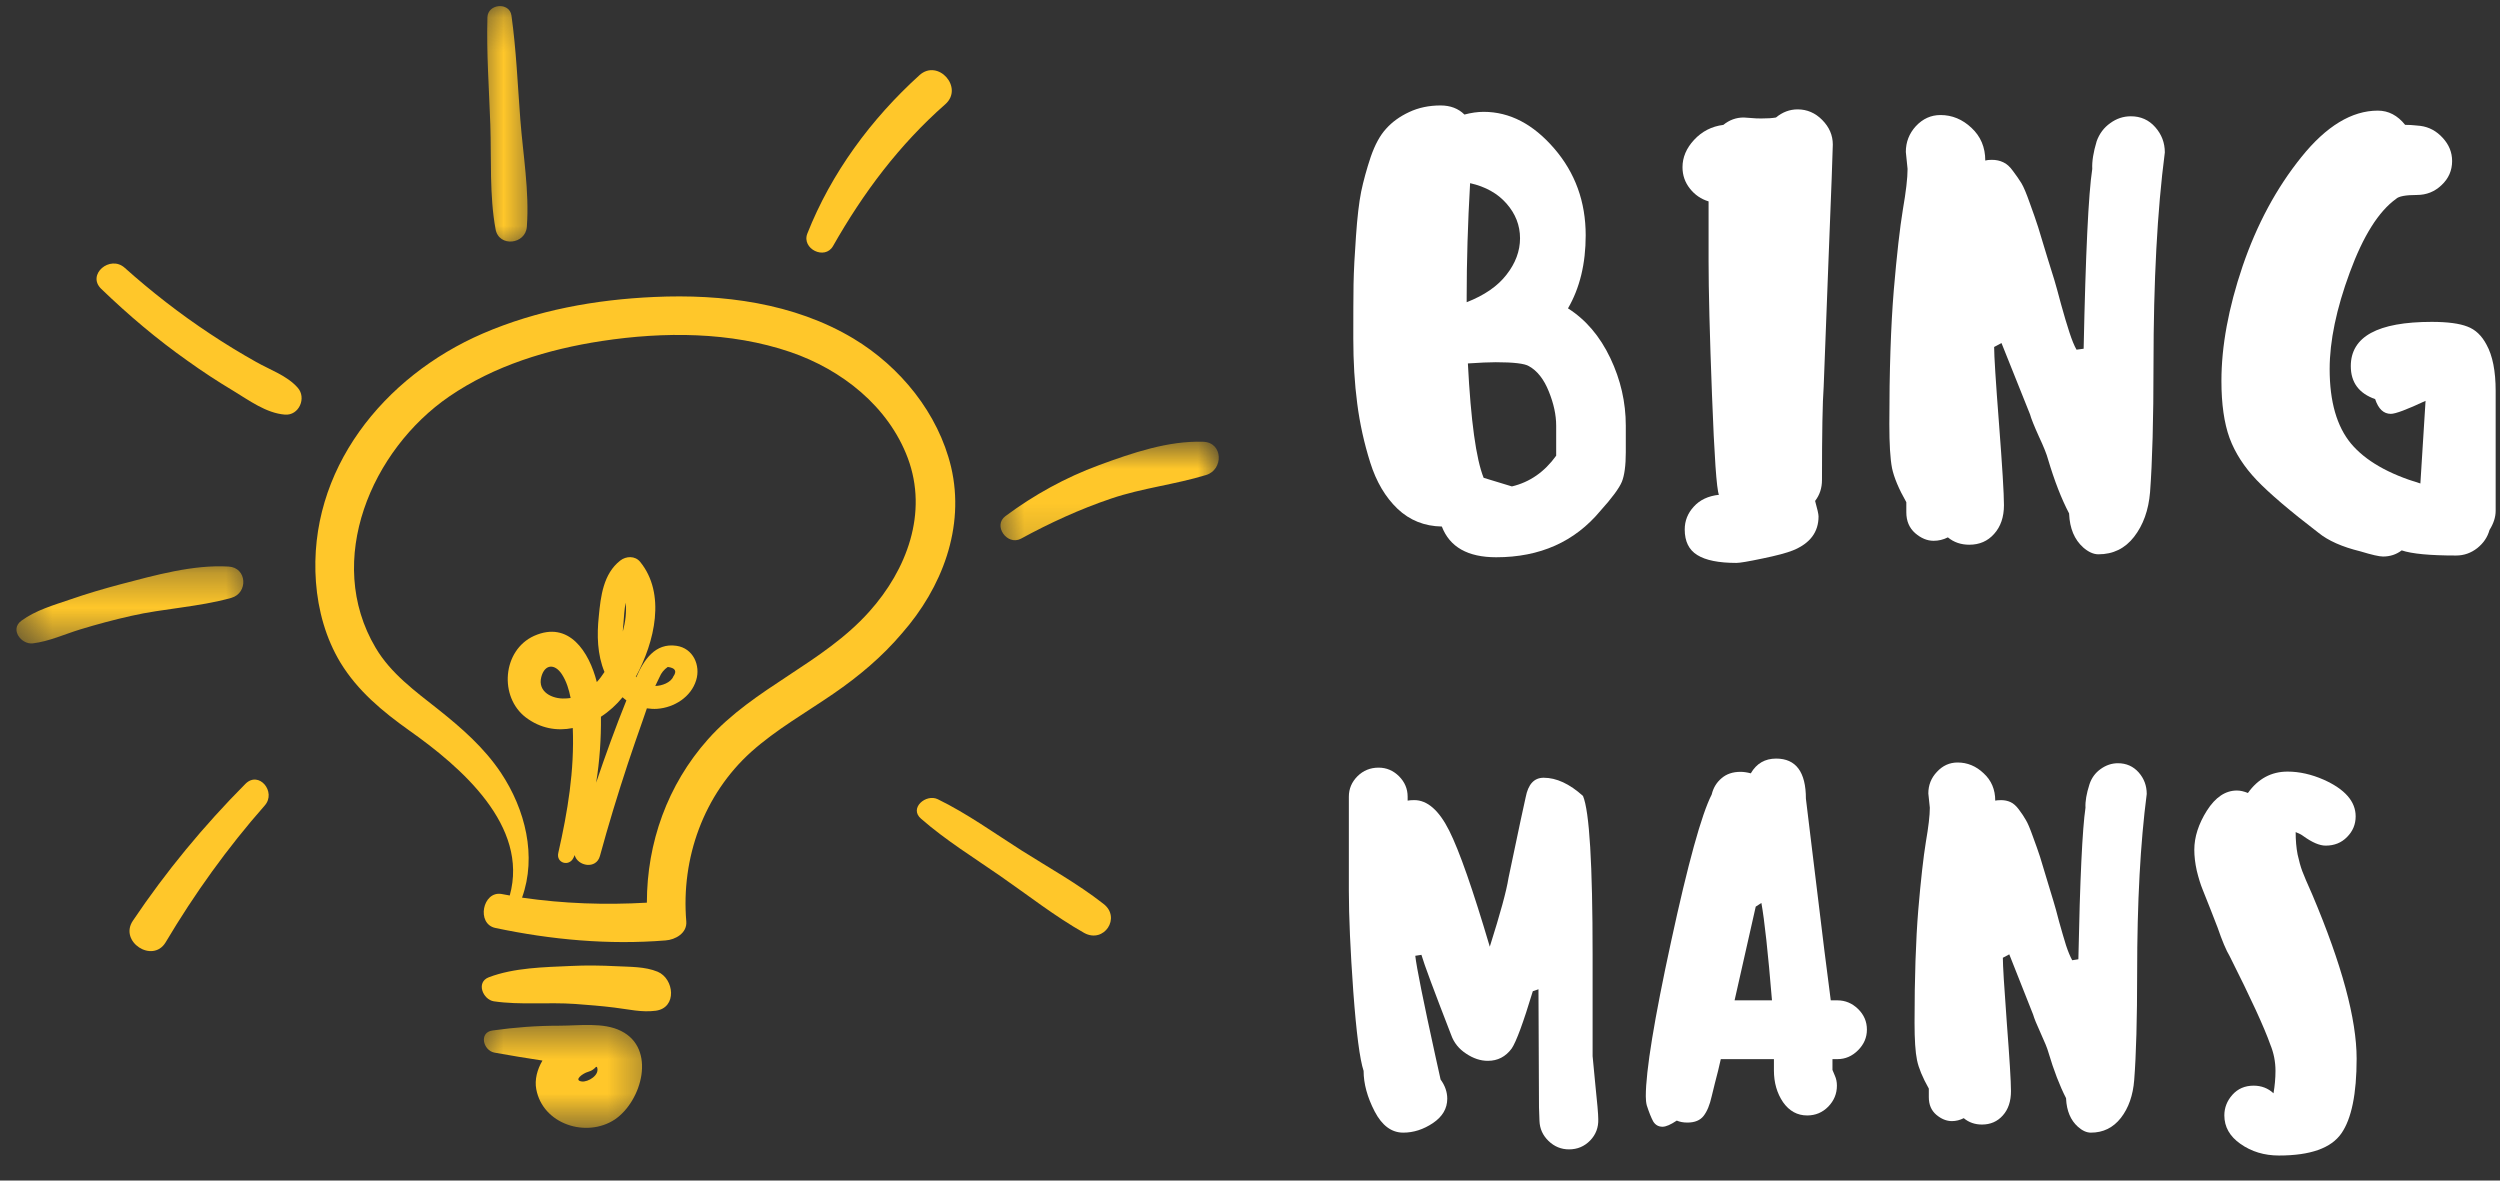 <svg width="72" height="34" viewBox="0 0 72 34" fill="none" xmlns="http://www.w3.org/2000/svg">
<rect x="0" y="0" width="72" height="34" fill="#333333" stroke="none"/>
<g clip-path="url(#clip0_96_423)">
<path d="M45.158 8.881C45.672 9.207 46.079 9.685 46.377 10.312C46.674 10.935 46.823 11.585 46.823 12.26V13.025C46.823 13.407 46.784 13.69 46.71 13.875C46.633 14.059 46.428 14.339 46.093 14.71C45.351 15.603 44.351 16.049 43.09 16.049C42.272 16.049 41.751 15.754 41.525 15.164C41.023 15.155 40.599 14.985 40.25 14.654C39.899 14.319 39.637 13.875 39.463 13.322C39.288 12.766 39.162 12.199 39.088 11.622C39.012 11.047 38.975 10.421 38.975 9.745C38.975 9.093 38.976 8.573 38.982 8.18C38.99 7.788 39.014 7.326 39.053 6.791C39.09 6.258 39.139 5.835 39.201 5.523C39.267 5.208 39.359 4.872 39.477 4.518C39.6 4.163 39.748 3.892 39.924 3.703C40.097 3.51 40.317 3.352 40.583 3.228C40.852 3.101 41.153 3.037 41.489 3.037C41.773 3.037 42.001 3.126 42.176 3.299C42.369 3.248 42.553 3.221 42.729 3.221C43.48 3.221 44.156 3.574 44.762 4.277C45.365 4.976 45.668 5.81 45.668 6.777C45.668 7.595 45.498 8.296 45.158 8.881ZM42.339 5.275C42.272 6.437 42.24 7.535 42.24 8.569V8.704C42.75 8.505 43.133 8.242 43.388 7.91C43.646 7.581 43.777 7.23 43.777 6.862C43.777 6.49 43.646 6.157 43.388 5.863C43.133 5.571 42.782 5.375 42.339 5.275ZM44.818 13.124V12.26C44.818 11.953 44.748 11.626 44.606 11.275C44.464 10.921 44.273 10.678 44.032 10.545C43.913 10.471 43.595 10.432 43.076 10.432C42.886 10.432 42.619 10.444 42.275 10.467C42.36 12.121 42.511 13.219 42.729 13.761L43.543 14.009C44.057 13.887 44.482 13.591 44.818 13.124Z" fill="white"/>
<path d="M49.207 5.8V7.514C49.207 8.35 49.239 9.642 49.306 11.388C49.372 13.136 49.438 14.091 49.505 14.25C49.197 14.284 48.956 14.397 48.782 14.59C48.607 14.78 48.52 14.999 48.52 15.249C48.52 15.592 48.641 15.838 48.882 15.985C49.122 16.136 49.498 16.212 50.008 16.212C50.107 16.212 50.357 16.17 50.759 16.085C51.159 16.003 51.453 15.925 51.637 15.851C52.127 15.652 52.374 15.327 52.374 14.873C52.374 14.808 52.34 14.659 52.275 14.427C52.406 14.257 52.473 14.057 52.473 13.825C52.473 12.476 52.489 11.578 52.522 11.133C52.531 10.917 52.575 9.736 52.657 7.592C52.742 5.449 52.785 4.305 52.785 4.163C52.785 3.894 52.682 3.659 52.48 3.455C52.282 3.253 52.044 3.15 51.772 3.15C51.545 3.15 51.336 3.228 51.148 3.384C51.038 3.404 50.897 3.412 50.723 3.412C50.628 3.412 50.527 3.409 50.419 3.398C50.309 3.389 50.243 3.384 50.22 3.384C50.002 3.384 49.806 3.455 49.632 3.597C49.296 3.639 49.016 3.784 48.789 4.029C48.566 4.27 48.456 4.532 48.456 4.815C48.456 5.047 48.527 5.252 48.669 5.431C48.811 5.612 48.99 5.734 49.207 5.8Z" fill="white"/>
<path d="M59.804 10.071C59.736 9.954 59.669 9.786 59.598 9.568C59.528 9.352 59.446 9.083 59.358 8.761C59.273 8.44 59.209 8.208 59.166 8.066C59.118 7.916 59.053 7.703 58.968 7.429C58.849 7.029 58.759 6.733 58.699 6.543C58.637 6.35 58.557 6.118 58.458 5.849C58.362 5.577 58.283 5.385 58.217 5.276C58.15 5.168 58.07 5.052 57.976 4.928C57.886 4.801 57.792 4.716 57.693 4.673C57.597 4.627 57.489 4.603 57.367 4.603C57.282 4.603 57.218 4.61 57.176 4.624C57.176 4.241 57.043 3.928 56.779 3.682C56.519 3.437 56.221 3.313 55.887 3.313C55.612 3.313 55.377 3.42 55.178 3.632C54.983 3.845 54.888 4.093 54.888 4.376L54.938 4.865C54.938 5.13 54.892 5.52 54.803 6.033C54.718 6.549 54.629 7.323 54.541 8.357C54.456 9.391 54.413 10.677 54.413 12.21C54.413 12.787 54.438 13.212 54.491 13.485C54.548 13.754 54.684 14.08 54.902 14.463V14.753C54.902 15.005 54.987 15.205 55.157 15.355C55.327 15.502 55.504 15.575 55.688 15.575C55.83 15.575 55.966 15.543 56.099 15.476C56.269 15.617 56.475 15.688 56.715 15.688C57.008 15.688 57.247 15.585 57.431 15.376C57.618 15.169 57.714 14.893 57.714 14.548C57.714 14.218 57.666 13.439 57.572 12.21C57.477 10.983 57.431 10.245 57.431 9.993L57.643 9.88L58.465 11.934C58.497 12.053 58.582 12.265 58.72 12.571C58.862 12.874 58.948 13.092 58.982 13.223C59.166 13.843 59.368 14.364 59.591 14.789V14.803C59.609 15.219 59.743 15.539 59.995 15.766C60.145 15.897 60.292 15.964 60.434 15.964C60.859 15.964 61.201 15.796 61.461 15.461C61.725 15.121 61.879 14.693 61.922 14.172C61.987 13.299 62.021 12.074 62.021 10.496C62.021 8.102 62.129 6.067 62.347 4.39C62.347 4.112 62.255 3.87 62.07 3.661C61.886 3.453 61.653 3.349 61.369 3.349C61.151 3.349 60.953 3.416 60.774 3.547C60.593 3.675 60.464 3.848 60.385 4.064C60.289 4.381 60.246 4.649 60.257 4.865C60.147 5.584 60.066 7.308 60.009 10.043L59.804 10.071Z" fill="white"/>
<path d="M71.613 9.929C71.786 10.241 71.875 10.685 71.875 11.261V14.71C71.875 14.894 71.814 15.079 71.698 15.263C71.641 15.472 71.522 15.645 71.344 15.787C71.163 15.928 70.961 15.999 70.734 15.999C69.984 15.999 69.461 15.95 69.169 15.851C69.017 15.967 68.838 16.028 68.631 16.028C68.521 16.028 68.305 15.978 67.979 15.879C67.455 15.751 67.051 15.572 66.768 15.341C65.95 14.714 65.36 14.211 64.997 13.832C64.632 13.449 64.37 13.044 64.211 12.614C64.055 12.185 63.977 11.636 63.977 10.97C63.977 9.97 64.179 8.87 64.586 7.669C64.997 6.465 65.56 5.417 66.279 4.524C66.996 3.632 67.731 3.186 68.482 3.186C68.788 3.186 69.05 3.324 69.268 3.596C69.385 3.596 69.482 3.602 69.558 3.611L69.707 3.625C69.957 3.658 70.171 3.773 70.352 3.972C70.531 4.167 70.621 4.388 70.621 4.638C70.621 4.912 70.518 5.144 70.316 5.332C70.118 5.521 69.881 5.615 69.608 5.615C69.282 5.615 69.08 5.654 69.006 5.728C68.505 6.088 68.06 6.795 67.674 7.846C67.287 8.895 67.094 9.823 67.094 10.63C67.094 11.565 67.299 12.28 67.71 12.776C68.124 13.269 68.79 13.651 69.707 13.924L69.856 11.544C69.321 11.795 68.988 11.919 68.857 11.919C68.648 11.919 68.498 11.778 68.404 11.494C67.936 11.33 67.703 11.013 67.703 10.545C67.703 9.695 68.478 9.27 70.033 9.27C70.49 9.27 70.834 9.316 71.06 9.405C71.29 9.49 71.475 9.665 71.613 9.929Z" fill="white"/>
<path d="M44.145 28.547C43.871 29.454 43.667 30.005 43.536 30.198C43.361 30.435 43.133 30.552 42.849 30.552C42.64 30.552 42.433 30.484 42.226 30.346C42.017 30.21 41.873 30.031 41.794 29.808C41.298 28.529 41.011 27.759 40.937 27.499L40.76 27.527C40.797 27.858 40.99 28.822 41.34 30.417L41.489 31.09C41.617 31.265 41.681 31.45 41.681 31.643C41.681 31.926 41.542 32.16 41.27 32.344C40.995 32.528 40.71 32.62 40.413 32.62C40.076 32.62 39.803 32.416 39.591 32.011C39.378 31.6 39.272 31.21 39.272 30.842C39.162 30.513 39.063 29.751 38.975 28.561C38.89 27.368 38.847 26.399 38.847 25.657V22.944C38.847 22.718 38.929 22.523 39.095 22.356C39.26 22.192 39.463 22.108 39.704 22.108C39.931 22.108 40.126 22.192 40.292 22.356C40.457 22.523 40.54 22.718 40.54 22.944V23.058C40.586 23.049 40.65 23.043 40.731 23.043C41.108 23.043 41.443 23.337 41.737 23.922C42.029 24.503 42.419 25.618 42.906 27.265C43.207 26.312 43.388 25.654 43.444 25.289C43.745 23.849 43.912 23.072 43.94 22.958C44.011 22.587 44.183 22.399 44.457 22.399C44.825 22.399 45.203 22.574 45.59 22.923C45.775 23.362 45.867 24.889 45.867 27.499V30.417C45.867 30.428 45.892 30.699 45.945 31.232C46.001 31.761 46.03 32.094 46.03 32.23C46.038 32.471 45.961 32.677 45.796 32.847C45.63 33.017 45.428 33.102 45.187 33.102C44.96 33.102 44.764 33.02 44.599 32.861C44.432 32.7 44.346 32.508 44.337 32.287L44.323 31.89L44.308 28.505V28.491L44.145 28.547Z" fill="white"/>
<path d="M52.917 28.81C53.144 28.81 53.342 28.893 53.512 29.058C53.682 29.224 53.767 29.422 53.767 29.652C53.767 29.879 53.682 30.078 53.512 30.247C53.342 30.418 53.144 30.503 52.917 30.503H52.775V30.814L52.846 30.984C52.883 31.066 52.903 31.16 52.903 31.267C52.903 31.5 52.819 31.7 52.655 31.87C52.488 32.04 52.286 32.125 52.046 32.125C51.762 32.125 51.53 31.997 51.351 31.742C51.176 31.484 51.089 31.179 51.089 30.828V30.503H49.559C49.511 30.72 49.455 30.952 49.389 31.197C49.327 31.438 49.297 31.563 49.297 31.572C49.241 31.824 49.163 32.011 49.063 32.139C48.964 32.266 48.809 32.33 48.596 32.33C48.477 32.33 48.376 32.31 48.291 32.273C48.116 32.39 47.98 32.45 47.881 32.45C47.762 32.45 47.672 32.397 47.611 32.295C47.555 32.192 47.493 32.038 47.427 31.834C47.408 31.76 47.399 31.671 47.399 31.572C47.399 30.841 47.642 29.353 48.129 27.11C48.614 24.868 49.003 23.458 49.297 22.881C49.343 22.688 49.439 22.532 49.581 22.413C49.722 22.291 49.903 22.229 50.126 22.229C50.215 22.229 50.314 22.243 50.423 22.272C50.588 21.988 50.831 21.847 51.153 21.847C51.723 21.847 52.01 22.233 52.01 23.001L52.187 24.46C52.304 25.434 52.423 26.401 52.541 27.365L52.726 28.81H52.917ZM49.956 28.81H51.033C50.919 27.432 50.817 26.497 50.728 26.005L50.565 26.111C50.546 26.206 50.342 27.106 49.956 28.81Z" fill="white"/>
<path d="M59.68 27.655C59.623 27.552 59.563 27.411 59.503 27.23C59.446 27.046 59.379 26.819 59.304 26.55C59.234 26.277 59.179 26.081 59.142 25.962C59.102 25.834 59.049 25.656 58.979 25.424C58.879 25.084 58.803 24.834 58.752 24.673C58.699 24.514 58.632 24.319 58.547 24.092C58.465 23.862 58.398 23.701 58.341 23.61C58.288 23.517 58.222 23.417 58.143 23.313C58.067 23.21 57.987 23.139 57.902 23.1C57.82 23.063 57.732 23.044 57.633 23.044C57.557 23.044 57.5 23.049 57.463 23.058C57.463 22.737 57.351 22.475 57.13 22.272C56.912 22.064 56.662 21.96 56.379 21.96C56.147 21.96 55.949 22.05 55.784 22.229C55.617 22.404 55.536 22.612 55.536 22.852L55.579 23.263C55.579 23.486 55.54 23.814 55.465 24.248C55.394 24.683 55.32 25.337 55.246 26.21C55.175 27.079 55.139 28.161 55.139 29.454C55.139 29.941 55.162 30.301 55.21 30.531C55.256 30.758 55.37 31.032 55.55 31.352V31.6C55.55 31.813 55.621 31.981 55.763 32.103C55.908 32.227 56.06 32.288 56.216 32.288C56.333 32.288 56.446 32.259 56.556 32.203C56.701 32.325 56.877 32.387 57.08 32.387C57.325 32.387 57.526 32.3 57.682 32.124C57.838 31.951 57.916 31.717 57.916 31.423C57.916 31.145 57.875 30.488 57.796 29.454C57.719 28.42 57.682 27.797 57.682 27.584L57.867 27.485L58.554 29.22C58.582 29.32 58.654 29.5 58.773 29.759C58.89 30.014 58.964 30.196 58.993 30.304C59.149 30.828 59.319 31.271 59.503 31.629V31.643C59.52 31.994 59.634 32.263 59.843 32.45C59.97 32.564 60.094 32.62 60.218 32.62C60.572 32.62 60.859 32.479 61.082 32.195C61.304 31.909 61.431 31.544 61.465 31.105C61.522 30.373 61.55 29.341 61.55 28.009C61.55 25.994 61.642 24.28 61.826 22.867C61.826 22.626 61.748 22.419 61.592 22.243C61.437 22.07 61.238 21.981 60.997 21.981C60.817 21.981 60.65 22.038 60.494 22.151C60.342 22.261 60.236 22.406 60.176 22.59C60.091 22.856 60.052 23.079 60.062 23.263C59.972 23.869 59.903 25.323 59.857 27.627L59.68 27.655Z" fill="white"/>
<path d="M67.843 23.511C67.843 23.082 67.535 22.73 66.922 22.455C66.568 22.3 66.221 22.222 65.881 22.222C65.413 22.222 65.033 22.427 64.74 22.838C64.627 22.792 64.521 22.767 64.422 22.767C64.091 22.767 63.802 22.962 63.557 23.348C63.317 23.73 63.196 24.106 63.196 24.474C63.196 24.658 63.219 24.86 63.267 25.076C63.319 25.289 63.375 25.471 63.437 25.622C63.497 25.774 63.575 25.969 63.671 26.21C63.765 26.447 63.83 26.617 63.869 26.72C63.997 27.093 64.112 27.368 64.216 27.541C64.82 28.742 65.21 29.588 65.385 30.084C65.484 30.325 65.534 30.578 65.534 30.842C65.534 31.055 65.514 31.271 65.477 31.487C65.321 31.341 65.13 31.267 64.903 31.267C64.652 31.267 64.45 31.356 64.294 31.529C64.138 31.704 64.061 31.903 64.061 32.124C64.061 32.454 64.216 32.728 64.528 32.946C64.843 33.167 65.212 33.279 65.633 33.279C66.54 33.279 67.138 33.066 67.432 32.641C67.724 32.222 67.871 31.504 67.871 30.488C67.871 29.351 67.446 27.779 66.596 25.77C66.449 25.441 66.352 25.214 66.306 25.09C66.258 24.963 66.214 24.804 66.171 24.609C66.132 24.41 66.115 24.196 66.115 23.964C66.214 24.003 66.286 24.04 66.334 24.078C66.589 24.262 66.803 24.354 66.979 24.354C67.228 24.354 67.434 24.272 67.595 24.106C67.76 23.941 67.843 23.743 67.843 23.511Z" fill="white"/>
<path d="M27.392 13.451C27.023 11.905 25.929 10.561 24.579 9.75C22.869 8.724 20.804 8.462 18.837 8.553C17.147 8.629 15.463 8.933 13.905 9.605C11.052 10.839 8.863 13.534 9.099 16.762C9.161 17.58 9.382 18.383 9.805 19.084C10.303 19.9 11.017 20.49 11.785 21.037C13.289 22.098 15.235 23.787 14.681 25.79C14.604 25.776 14.528 25.762 14.445 25.747C13.898 25.652 13.712 26.608 14.266 26.725C15.872 27.065 17.528 27.217 19.17 27.084C19.446 27.065 19.793 26.877 19.765 26.537C19.612 24.715 20.264 22.888 21.635 21.653C22.355 21.009 23.2 20.531 23.997 19.983C24.732 19.479 25.403 18.917 25.979 18.237C27.128 16.929 27.799 15.19 27.392 13.451ZM25.036 17.614C23.699 19.11 21.718 19.797 20.388 21.294C19.224 22.602 18.63 24.272 18.63 25.997C17.424 26.066 16.234 26.026 15.035 25.852C15.463 24.66 15.132 23.316 14.426 22.255C13.94 21.529 13.296 20.968 12.618 20.428C11.959 19.907 11.252 19.395 10.817 18.654C9.327 16.139 10.705 12.951 12.936 11.42C14.238 10.527 15.789 10.056 17.333 9.821C19.115 9.55 21.04 9.55 22.764 10.139C24.239 10.644 25.584 11.698 26.145 13.194C26.733 14.774 26.117 16.408 25.036 17.614Z" fill="#FFC72A"/>
<path d="M19.481 18.599C18.865 18.508 18.539 19.013 18.325 19.505C18.318 19.498 18.318 19.498 18.311 19.491C18.858 18.487 19.184 17.095 18.435 16.18C18.29 16.001 18.027 16.013 17.861 16.146C17.376 16.527 17.3 17.171 17.245 17.752C17.188 18.294 17.202 18.854 17.409 19.353C17.34 19.457 17.271 19.555 17.188 19.643C16.967 18.772 16.386 17.864 15.38 18.314C14.466 18.73 14.369 20.074 15.145 20.663C15.568 20.982 16.039 21.058 16.496 20.968C16.545 22.194 16.35 23.371 16.079 24.563C16.01 24.855 16.391 24.972 16.517 24.703C16.531 24.674 16.538 24.653 16.55 24.627C16.634 24.945 17.169 25.048 17.278 24.653C17.521 23.759 17.792 22.873 18.082 21.993C18.22 21.584 18.358 21.175 18.504 20.766C18.546 20.649 18.587 20.524 18.63 20.4C18.727 20.414 18.823 20.421 18.927 20.414C19.419 20.378 19.903 20.074 20.05 19.589C20.181 19.167 19.966 18.668 19.481 18.599ZM18.02 17.357C18.047 17.628 18.013 17.912 17.937 18.19C17.944 18.106 17.944 18.023 17.956 17.94C17.971 17.773 17.978 17.559 18.02 17.357ZM15.589 19.498C15.686 19.125 15.977 19.103 16.184 19.422C16.315 19.624 16.386 19.86 16.434 20.102C16.386 20.109 16.329 20.116 16.274 20.116C15.908 20.136 15.477 19.929 15.589 19.498ZM17.169 22.541C17.271 21.91 17.314 21.266 17.307 20.642C17.542 20.49 17.756 20.295 17.93 20.081C17.964 20.116 18.006 20.143 18.04 20.171C17.728 20.947 17.438 21.744 17.169 22.541ZM19.391 19.484C19.322 19.658 19.058 19.755 18.872 19.755C18.913 19.665 18.955 19.581 18.996 19.498C19.044 19.381 19.122 19.284 19.232 19.208C19.446 19.236 19.503 19.326 19.391 19.484Z" fill="#FFC72A"/>
<path d="M18.941 27.986C18.575 27.834 18.144 27.848 17.749 27.827C17.314 27.805 16.876 27.798 16.441 27.82C15.665 27.855 14.806 27.869 14.078 28.145C13.698 28.291 13.912 28.79 14.223 28.838C14.985 28.949 15.789 28.859 16.565 28.914C16.938 28.942 17.321 28.971 17.694 29.018C18.096 29.066 18.477 29.163 18.886 29.109C19.509 29.025 19.419 28.188 18.941 27.986Z" fill="#FFC72A"/>
<mask id="mask0_96_423" style="mask-type:luminance" maskUnits="userSpaceOnUse" x="13" y="29" width="6" height="4">
<path d="M13.68 29.454H18.667V32.475H13.68V29.454Z" fill="white"/>
</mask>
<g mask="url(#mask0_96_423)">
<path d="M17.887 29.692C17.383 29.435 16.662 29.54 16.115 29.54C15.463 29.54 14.828 29.587 14.183 29.678C13.788 29.733 13.912 30.252 14.238 30.315C14.702 30.398 15.159 30.475 15.623 30.544C15.47 30.8 15.394 31.098 15.444 31.367C15.63 32.38 16.891 32.782 17.709 32.24C18.491 31.707 18.906 30.197 17.887 29.692ZM16.752 31.146C16.51 31.112 16.786 30.91 16.938 30.869C17.036 30.841 17.105 30.793 17.162 30.73C17.181 30.73 17.195 30.724 17.188 30.717C17.3 30.96 16.926 31.174 16.752 31.146Z" fill="#FFC72A"/>
</g>
<mask id="mask1_96_423" style="mask-type:luminance" maskUnits="userSpaceOnUse" x="13" y="0" width="3" height="8">
<path d="M13.68 0.221H15.493V7.24H13.68V0.221Z" fill="white"/>
</mask>
<g mask="url(#mask1_96_423)">
<path d="M14.273 6.605C14.369 7.126 15.139 7.042 15.173 6.529C15.249 5.518 15.063 4.45 14.985 3.439C14.909 2.442 14.868 1.436 14.73 0.446C14.673 0.051 14.045 0.106 14.038 0.501C14.009 1.526 14.085 2.559 14.121 3.584C14.155 4.576 14.093 5.629 14.273 6.605Z" fill="#FFC72A"/>
</g>
<path d="M7.374 10.423C6.917 10.166 6.475 9.897 6.037 9.605C5.178 9.036 4.362 8.401 3.592 7.713C3.17 7.333 2.492 7.908 2.913 8.317C3.696 9.072 4.521 9.771 5.407 10.395C5.83 10.699 6.266 10.984 6.715 11.253C7.174 11.531 7.665 11.898 8.205 11.941C8.614 11.974 8.835 11.455 8.573 11.165C8.268 10.818 7.776 10.651 7.374 10.423Z" fill="#FFC72A"/>
<mask id="mask2_96_423" style="mask-type:luminance" maskUnits="userSpaceOnUse" x="0" y="16" width="8" height="3">
<path d="M0.445 16.307H7.333V18.573H0.445V16.307Z" fill="white"/>
</mask>
<g mask="url(#mask2_96_423)">
<path d="M6.661 17.219C7.153 17.081 7.117 16.346 6.584 16.317C5.566 16.256 4.465 16.567 3.482 16.824C2.99 16.955 2.511 17.095 2.033 17.261C1.55 17.426 1.029 17.573 0.615 17.878C0.275 18.127 0.615 18.57 0.946 18.529C1.41 18.473 1.862 18.265 2.311 18.127C2.797 17.98 3.28 17.849 3.772 17.739C4.714 17.523 5.718 17.483 6.661 17.219Z" fill="#FFC72A"/>
</g>
<path d="M23.99 7.089C24.863 5.551 25.895 4.173 27.225 3.002C27.765 2.524 27.016 1.685 26.483 2.163C25.091 3.424 23.942 4.977 23.25 6.73C23.083 7.166 23.754 7.498 23.99 7.089Z" fill="#FFC72A"/>
<mask id="mask3_96_423" style="mask-type:luminance" maskUnits="userSpaceOnUse" x="28" y="12" width="8" height="4">
<path d="M28.64 12.681H35.125V15.854H28.64V12.681Z" fill="white"/>
</mask>
<g mask="url(#mask3_96_423)">
<path d="M34.655 12.723C33.639 12.688 32.599 13.049 31.657 13.394C30.68 13.755 29.787 14.248 28.957 14.864C28.588 15.133 29.005 15.723 29.4 15.516C30.23 15.064 31.103 14.662 32.003 14.358C32.904 14.053 33.839 13.956 34.739 13.679C35.238 13.527 35.231 12.744 34.655 12.723Z" fill="#FFC72A"/>
</g>
<path d="M7.069 22.574C5.864 23.787 4.776 25.104 3.827 26.517C3.42 27.119 4.396 27.757 4.769 27.141C5.601 25.74 6.551 24.417 7.624 23.199C7.969 22.809 7.457 22.186 7.069 22.574Z" fill="#FFC72A"/>
<path d="M31.781 26.032C31.048 25.456 30.209 24.992 29.421 24.493C28.638 23.995 27.848 23.427 27.009 23.018C26.671 22.852 26.171 23.275 26.526 23.579C27.232 24.196 28.049 24.702 28.817 25.235C29.607 25.782 30.39 26.398 31.227 26.87C31.796 27.181 32.295 26.427 31.781 26.032Z" fill="#FFC72A"/>
</g>
<defs>
<clipPath id="clip0_96_423">
<rect width="72" height="34" fill="white"/>
</clipPath>
</defs>
</svg>

